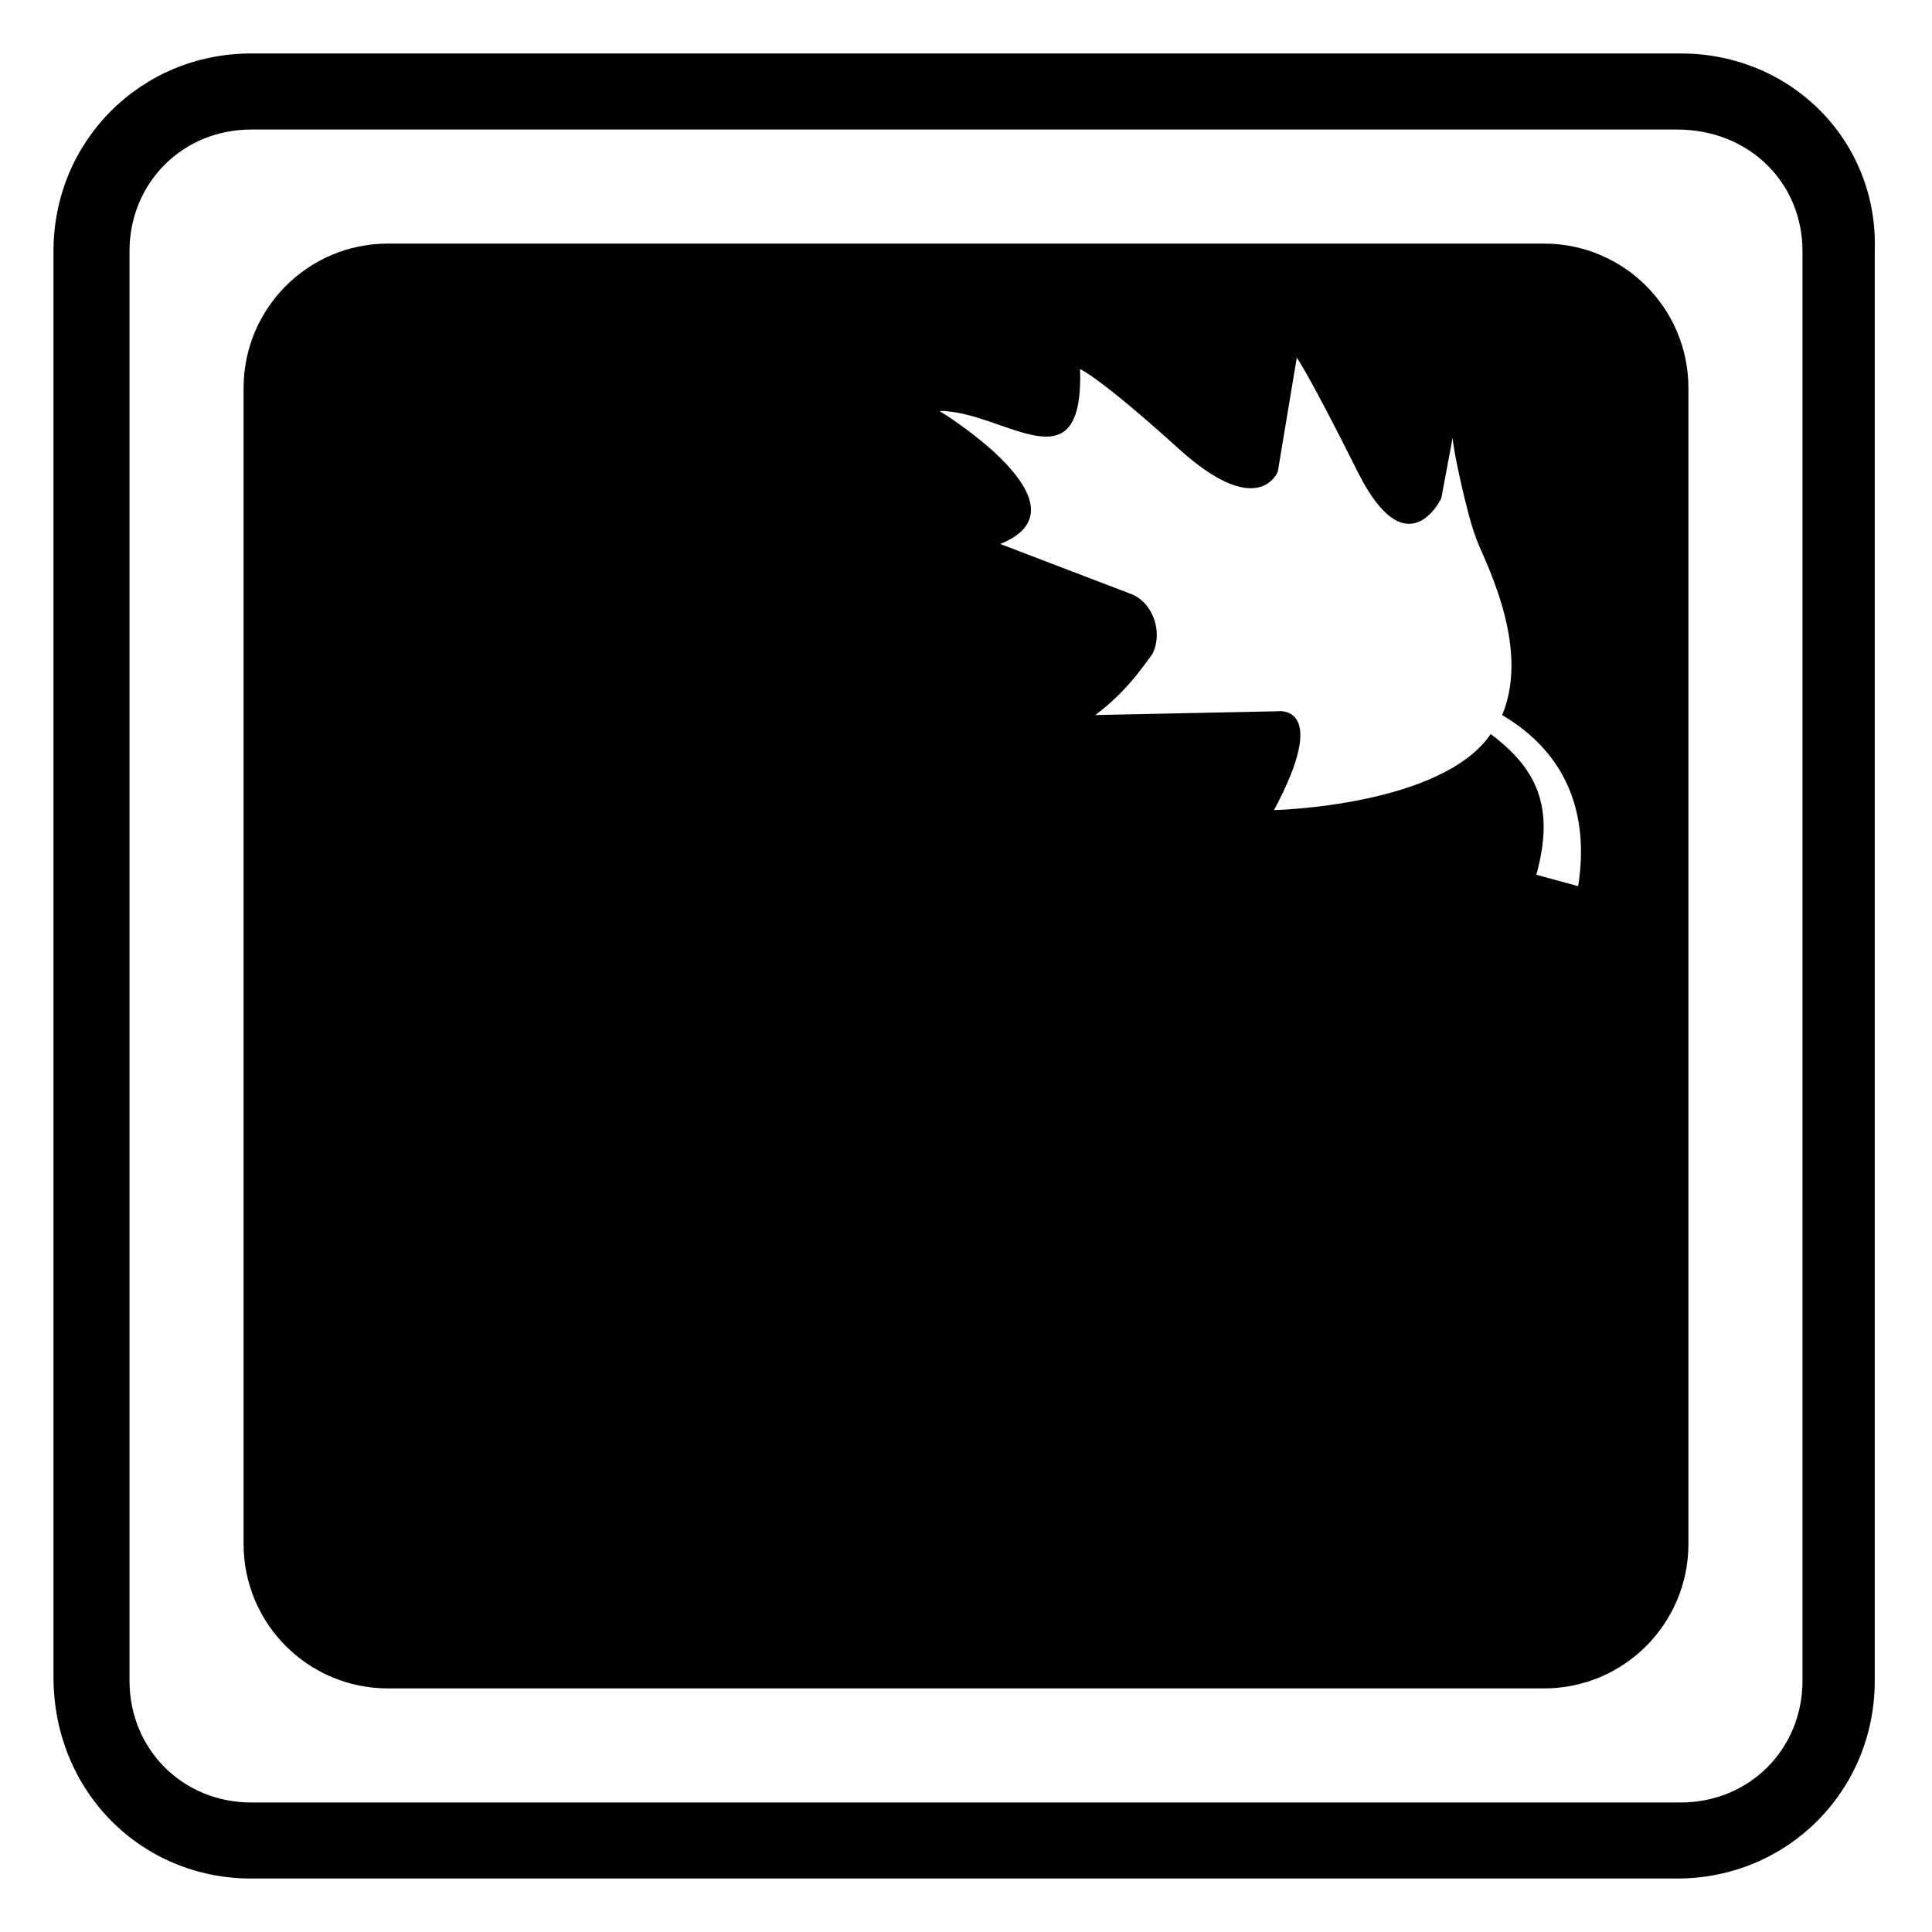 <?xml version="1.0" encoding="UTF-8"?>
<!-- Uploaded to: ICON Repo, www.iconrepo.com, Generator: ICON Repo Mixer Tools -->
<svg fill="#000000" width="800px" height="800px" version="1.1" viewBox="144 144 512 512" xmlns="http://www.w3.org/2000/svg">
 <g>
  <path d="m589.43 158.17h-378.86c-29.223 0-52.395 23.172-52.395 52.395v377.86c0 30.23 23.172 53.406 52.395 53.406h377.86c29.223 0 52.395-23.176 52.395-52.395l0.004-378.87c1.008-29.223-22.168-52.395-51.391-52.395zm32.246 431.26c0 18.137-14.105 32.242-32.242 32.242l-378.87 0.004c-18.137 0-32.242-14.109-32.242-32.246v-378.86c0-18.137 14.105-32.242 32.242-32.242h377.86c19.145 0 33.254 14.105 33.254 32.242z"/>
  <path d="m553.16 208.55h-306.32c-21.16 0-38.289 17.129-38.289 38.289v306.32c0 21.16 17.129 38.289 38.289 38.289h306.32c21.16 0 38.289-17.129 38.289-38.289v-306.32c0-21.16-17.129-38.289-38.289-38.289zm9.07 170.29-11.086-3.023c5.039-18.137 0-28.215-12.09-37.281-13.098 19.145-57.434 20.152-57.434 20.152 15.113-28.215 1.008-26.199 1.008-26.199l-48.367 1.008c8.062-6.047 12.09-12.09 15.113-16.121 3.023-6.047 0-14.105-6.047-16.121l-34.258-13.098c25.191-10.078-16.121-35.266-16.121-35.266 17.129 0 38.289 21.16 37.281-11.082 0 0 5.039 2.016 26.199 21.16 21.16 19.145 26.199 6.047 26.199 6.047l5.035-30.234s3.023 4.031 16.121 30.23 22.168 7.055 22.168 7.055l3.023-16.121c0 3.023 4.031 21.16 6.047 26.199 1.008 4.031 15.113 28.215 7.055 47.359 17.129 10.066 23.172 26.191 20.152 45.336z"/>
 </g>
</svg>